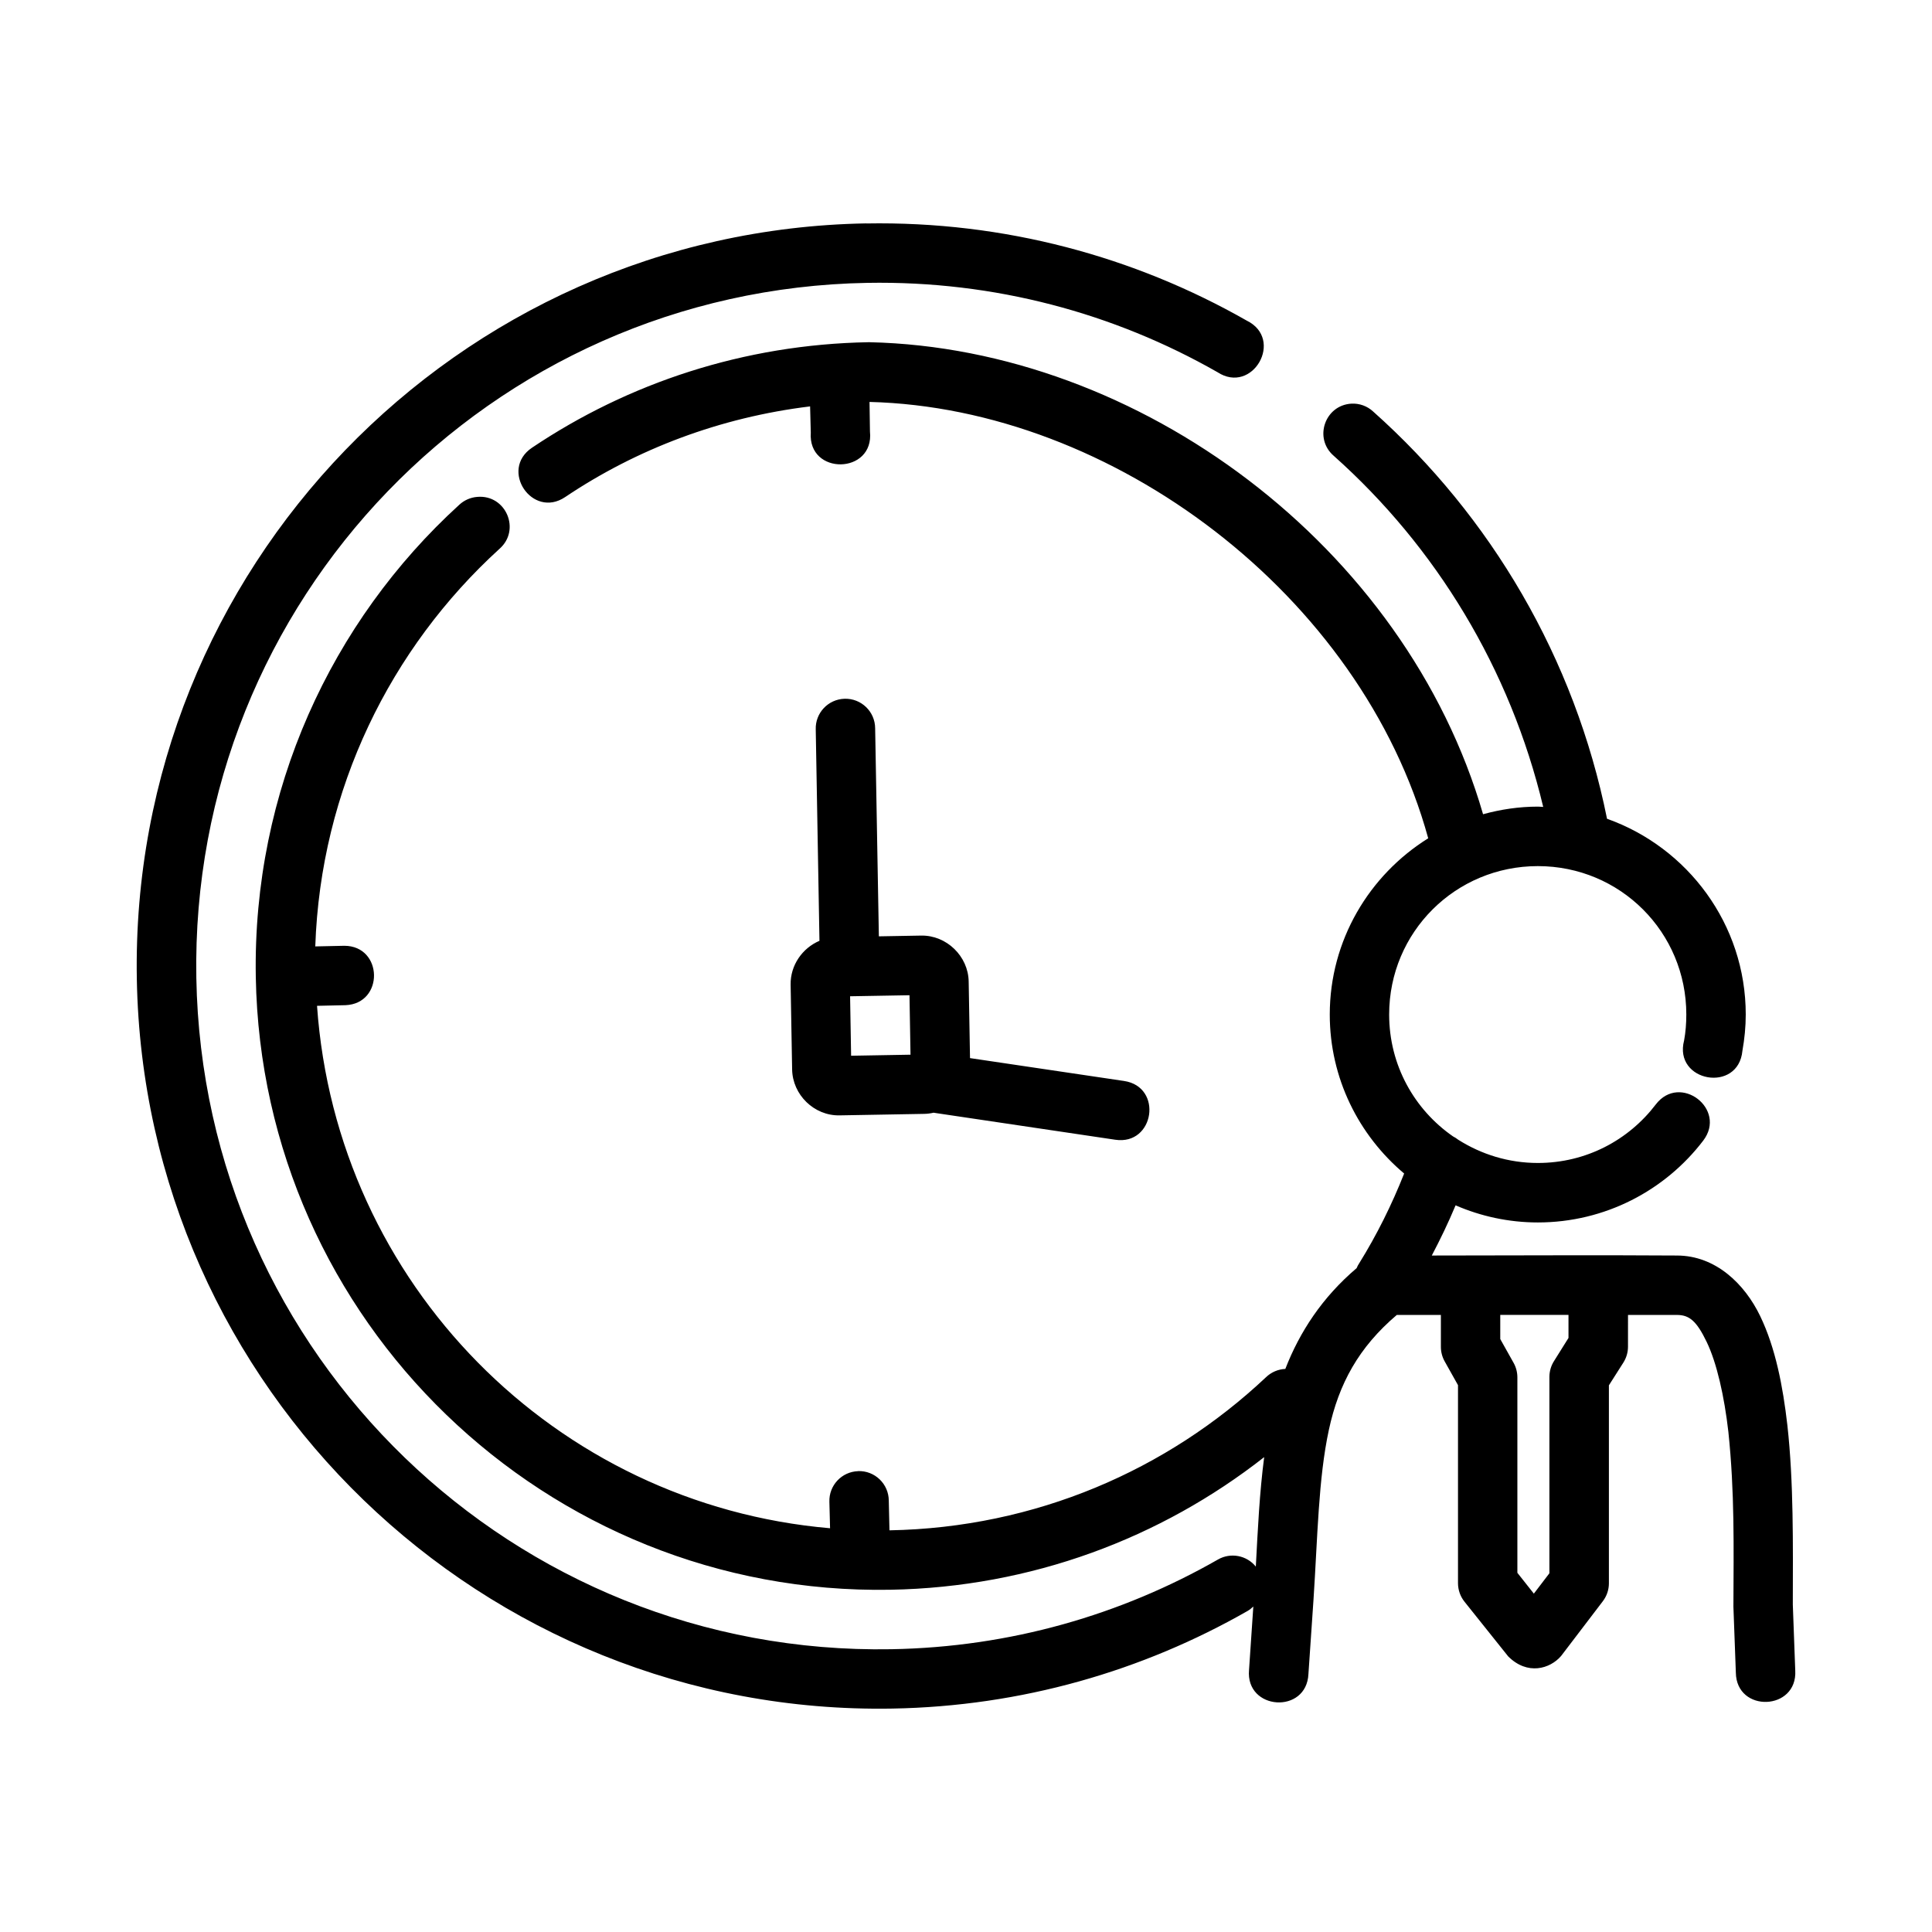 <?xml version="1.0" encoding="UTF-8"?>
<!-- The Best Svg Icon site in the world: iconSvg.co, Visit us! https://iconsvg.co -->
<svg fill="#000000" width="800px" height="800px" version="1.1" viewBox="144 144 512 512" xmlns="http://www.w3.org/2000/svg">
 <path d="m373.54 203.2c-108.58 1.914-195.2 91.664-193.28 200.25 1.914 108.58 91.664 195.25 200.25 193.34 34.223-0.602 66.312-9.977 94.094-25.859 0.559-0.328 1.074-0.727 1.539-1.184l-1.137 16.82c-0.953 10.715 15.27 11.793 15.742 1.047l1.34-19.648c1.102-16.695 1.285-32.094 4.074-45.035 2.641-12.262 7.934-21.898 18.004-30.457h11.684v8.441c-0.004 1.34 0.336 2.656 0.984 3.828l3.551 6.336v52.535c0.016 1.773 0.625 3.492 1.738 4.875l11.562 14.469c5.09 5.09 11.094 3.312 14.023-0.105l11.039-14.484c1.051-1.367 1.625-3.043 1.629-4.766v-52.477l3.844-6.043c0.793-1.254 1.211-2.703 1.215-4.184l0.004-8.426h12.945c3.277 0 5.203 1.547 7.902 7.148 2.699 5.602 4.672 14.426 5.75 23.832 1.68 16.09 1.395 30.34 1.336 46.371l0.645 17.434c0.148 10.746 16.387 10.145 15.742-0.586l-0.645-17.434c0.031-15.965 0.238-32.422-1.441-47.523-1.184-10.324-3.141-20.504-7.211-28.953s-11.762-16.035-22.078-16.035c-21.691-0.152-43.145 0-64.945 0 2.277-4.332 4.41-8.754 6.305-13.301 6.695 2.898 14.066 4.535 21.801 4.535 17.82 0 33.758-8.496 43.82-21.68 6.394-8.375-6.164-17.969-12.562-9.594-7.195 9.43-18.434 15.512-31.258 15.512-7.797 0-15.008-2.301-21.109-6.164-0.426-0.34-0.883-0.633-1.367-0.875-10.223-7.086-16.93-18.855-16.93-32.305 0-21.832 17.574-39.328 39.406-39.328 21.832 0 39.344 17.5 39.344 39.328 0 2.363-0.18 4.656-0.582 6.856-2.902 11.023 14.395 14.086 15.453 2.738 0.559-3.144 0.879-6.34 0.879-9.594 0-23.91-15.398-44.285-36.762-51.875-8.574-42.617-30.832-80.164-61.977-107.92-1.555-1.445-3.629-2.199-5.75-2.09-7.07 0.395-10.066 9.195-4.703 13.82 27.125 24.168 46.785 56.449 55.52 93.051-0.477-0.016-0.938-0.078-1.414-0.078-5.031 0-9.891 0.742-14.527 2.016-20.562-70.945-91.059-123.49-162.59-125.09h-0.297-0.016c-32.984 0.586-63.613 10.816-89.129 27.953-8.723 5.852 0.059 18.938 8.777 13.086 18.969-12.742 41.059-21.121 64.914-24.031l0.18 6.934c-0.805 11.434 16.887 11.121 15.684-0.277l-0.117-7.84c64.473 1.621 130.37 51.242 148.06 115.64-15.621 9.746-26.09 27.023-26.09 46.711 0 16.871 7.684 32.008 19.711 42.129-3.277 8.281-7.231 16.242-11.871 23.723-0.297 0.426-0.527 0.879-0.723 1.352-9.133 7.754-15.094 16.918-18.895 26.707-1.926 0.086-3.75 0.871-5.137 2.215-26.121 24.582-61.051 39.863-99.77 40.559l-0.18-7.84c-0.008-4.445-3.691-8.004-8.133-7.856v0.016c-4.348 0.145-7.758 3.785-7.609 8.133l0.18 6.996c-72.832-6.269-130.81-64.773-135.96-138.45l7.551-0.168c10.254-0.426 9.969-15.699-0.297-15.742l-7.719 0.168c1.418-41.664 19.922-79.027 48.801-105.35 5.75-5.012 1.727-14.453-5.875-13.777-1.777 0.137-3.461 0.875-4.766 2.09-33.891 30.891-54.789 75.754-53.922 125.17 1.605 91.191 76.98 163.97 168.17 162.36 37.379-0.656 71.723-13.703 99.062-35.148-1.242 9.48-1.691 19.219-2.215 29.012-2.43-3.004-6.688-3.801-10.039-1.875-25.555 14.613-54.973 23.215-86.516 23.77-100.07 1.766-182.46-77.816-184.22-177.89-1.766-100.07 77.754-182.45 177.83-184.21 33.742-0.594 65.438 8.078 92.742 23.648 9.348 6.141 17.828-8.742 7.781-13.652-29.699-16.926-64.223-26.383-100.83-25.738zm-5.75 125.98c-4.348 0.145-7.758 3.785-7.609 8.133l0.984 56.012c-4.516 1.922-7.731 6.473-7.641 11.609l0.398 22.492c0.117 6.715 5.832 12.281 12.547 12.16l22.477-0.398c0.84-0.016 1.668-0.125 2.461-0.309h0.016c0.27 0.055 0.512 0.094 0.77 0.121l47.371 7.043c10.383 1.547 12.707-14.027 2.32-15.574l-40.82-6.059-0.355-20.309c-0.117-6.711-5.875-12.281-12.594-12.16l-11.207 0.199-0.984-55.121c-0.016-4.441-3.695-7.988-8.133-7.84zm17.234 78.566 0.27 15.758-15.742 0.277-0.27-15.758zm156.56 84.715h18.082v6.106l-3.781 6.043c-0.816 1.25-1.258 2.707-1.277 4.199v52.121l-4.121 5.398-4.367-5.519v-51.828c-0.004-1.324-0.344-2.625-0.984-3.781l-3.551-6.336z"/>
</svg>